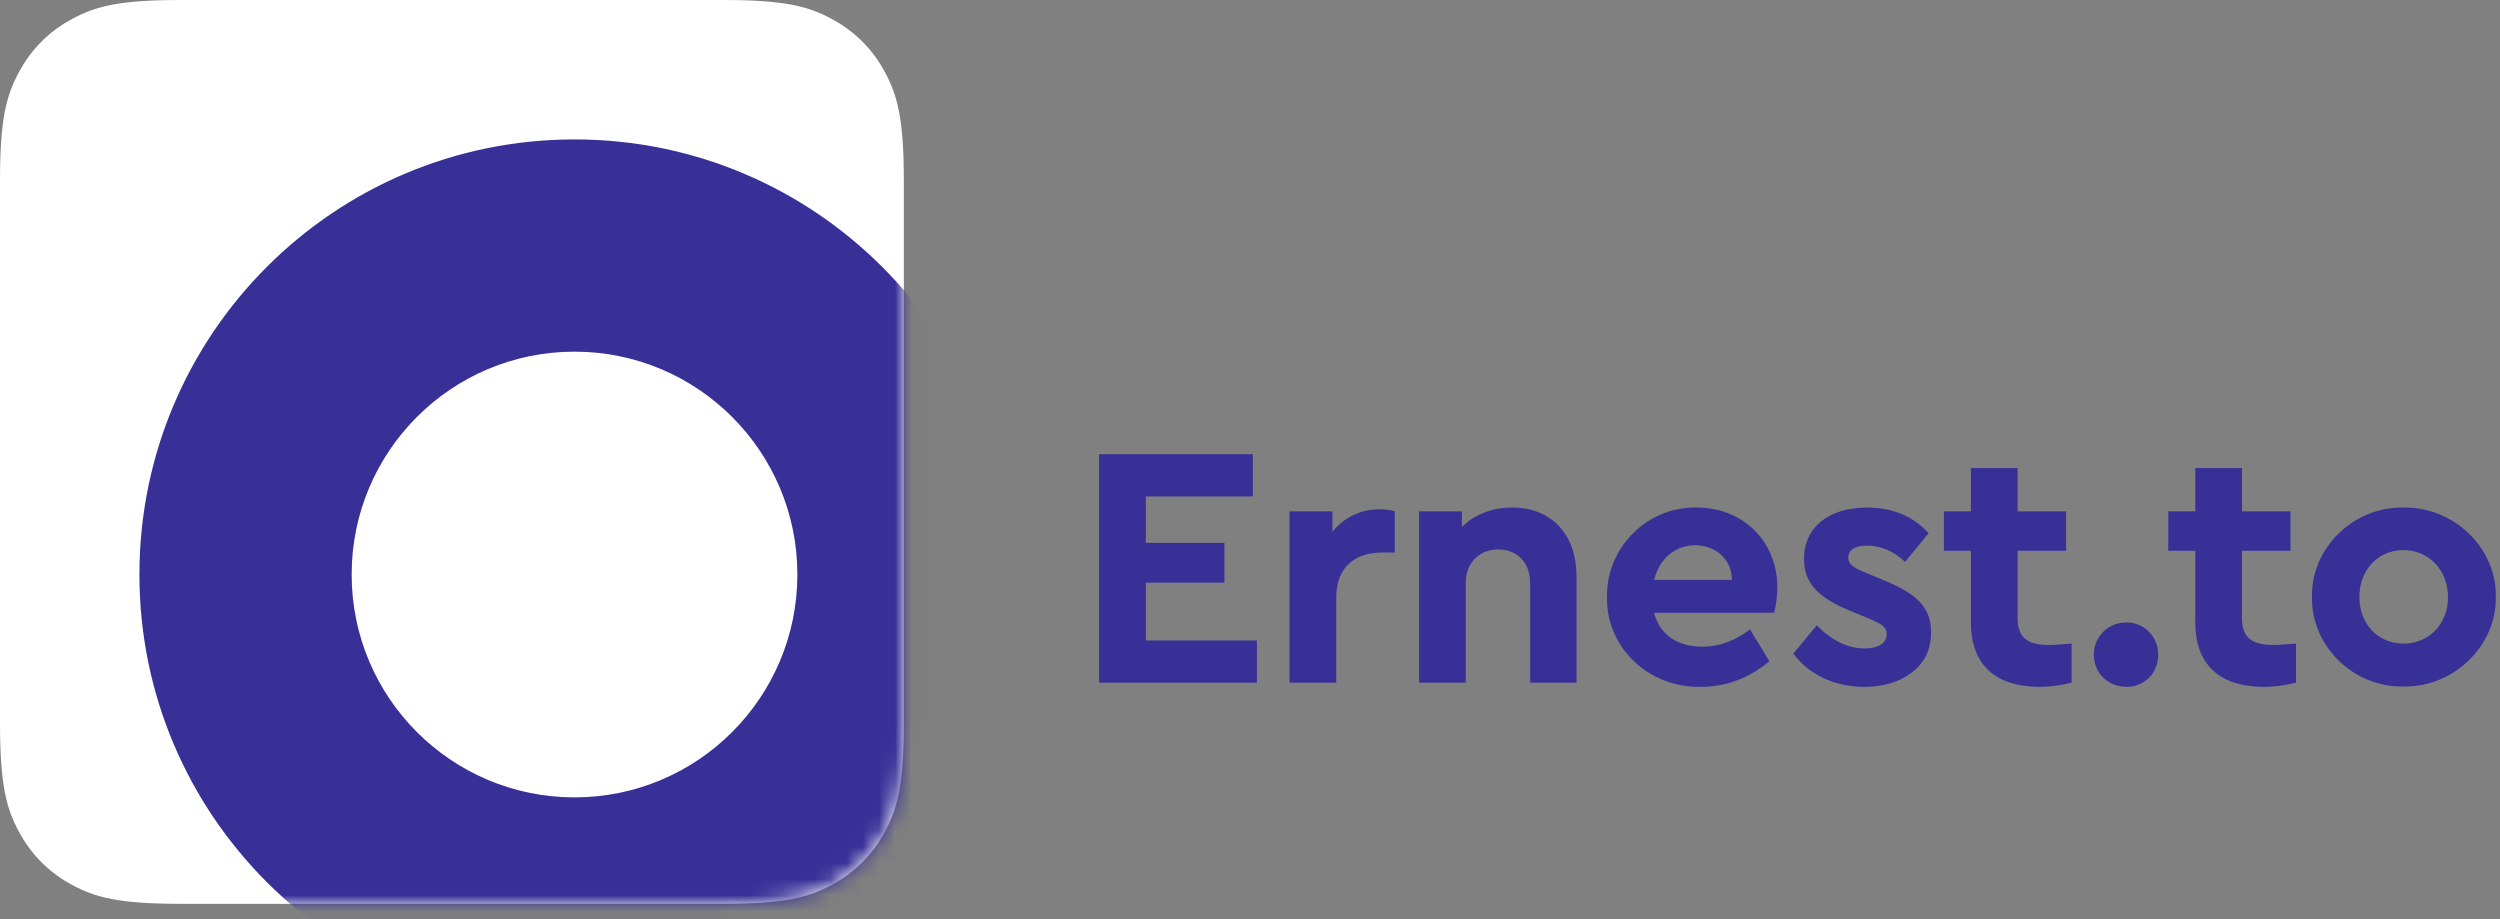 <?xml version="1.0" encoding="UTF-8"?>
<svg width="155px" height="57px" viewBox="0 0 155 57" version="1.1" xmlns="http://www.w3.org/2000/svg" xmlns:xlink="http://www.w3.org/1999/xlink">
  <rect x="0" y="0" width="155" height="57" fill="#808080" stroke="none"/>
  <!-- Generator: Sketch 63.1 (92452) - https://sketch.com -->
  <title>logo</title>
  <desc>Created with Sketch.</desc>
  <defs>
    <path d="M11.225,0 C7.322,0 5.906,0.406 4.479,1.17 C3.052,1.933 1.933,3.052 1.17,4.479 C0.406,5.906 0,7.322 0,11.225 L0,44.814 C0,48.717 0.406,50.132 1.17,51.559 C1.933,52.986 3.052,54.106 4.479,54.869 C5.906,55.632 7.322,56.038 11.225,56.038 L44.814,56.038 C48.717,56.038 50.132,55.632 51.559,54.869 C52.986,54.106 54.106,52.986 54.869,51.559 C55.632,50.132 56.038,48.717 56.038,44.814 L56.038,11.225 C56.038,7.322 55.632,5.906 54.869,4.479 C54.106,3.052 52.986,1.933 51.559,1.17 C50.132,0.406 48.717,0 44.814,0 L11.225,0 Z" id="path-1"></path>
  </defs>
  <g id="App-#3" stroke="none" stroke-width="1" fill="none" fill-rule="evenodd">
    <g id="03-00-00-Vytvorenie-objednavky" transform="translate(-1039, -147)">
      <g id="logo" transform="translate(1039, 147)">
        <g id="Rectangle-2">
          <g id="Oval">
            <mask id="mask-2" fill="white">
              <use xlink:href="#path-1"></use>
            </mask>
            <use id="Mask" fill="#FFFFFF" xlink:href="#path-1"></use>
            <path d="M35.62,8.644 C20.722,8.644 8.644,20.722 8.644,35.62 C8.644,50.519 20.722,62.596 35.62,62.596 C50.519,62.596 62.596,50.519 62.596,35.62 C62.596,20.722 50.519,8.644 35.62,8.644 Z M35.62,21.803 C43.251,21.803 49.437,27.989 49.437,35.62 C49.437,43.251 43.251,49.437 35.62,49.437 C27.989,49.437 21.803,43.251 21.803,35.62 C21.803,27.989 27.989,21.803 35.62,21.803 Z" fill="#383097" fill-rule="nonzero" mask="url(#mask-2)"></path>
          </g>
        </g>
        <path d="M77.93,42.327 L77.93,39.709 L71.041,39.709 L71.041,36.125 L75.913,36.125 L75.913,33.656 L71.041,33.656 L71.041,30.781 L77.673,30.781 L77.673,28.162 L68.144,28.162 L68.144,42.327 L77.93,42.327 Z M82.847,42.327 L82.847,37.026 C82.847,35.202 83.963,34.257 85.702,34.257 L86.475,34.257 L86.475,31.703 C86.195,31.618 85.895,31.575 85.53,31.575 C84.35,31.575 83.32,32.09 82.611,32.97 L82.611,31.703 L79.95,31.703 L79.95,42.327 L82.847,42.327 Z M90.876,42.327 L90.876,36.125 C90.876,34.901 91.713,34.064 92.894,34.064 C94.074,34.064 94.868,34.901 94.868,36.125 L94.868,42.327 L97.744,42.327 L97.744,35.738 C97.744,33.163 96.22,31.467 93.752,31.467 C92.486,31.467 91.392,31.918 90.64,32.669 L90.64,31.703 L87.979,31.703 L87.979,42.327 L90.876,42.327 Z M105.451,42.584 C107.018,42.584 108.434,42.048 109.701,40.996 L108.499,39.022 C107.576,39.73 106.589,40.095 105.537,40.095 C103.992,40.095 102.897,39.344 102.554,37.992 L110.001,37.992 C110.13,37.455 110.194,36.919 110.194,36.404 C110.194,33.635 108.134,31.467 105.194,31.467 C102.125,31.403 99.571,33.957 99.635,37.026 C99.571,40.095 102.168,42.649 105.451,42.584 Z M107.383,35.953 L102.554,35.953 C102.876,34.644 103.863,33.807 105.086,33.807 C106.353,33.807 107.361,34.644 107.383,35.953 Z M115.584,42.584 C116.785,42.584 117.773,42.284 118.545,41.683 C119.339,41.082 119.726,40.245 119.726,39.194 C119.726,37.627 118.803,36.79 116.742,35.953 L115.712,35.524 C114.875,35.18 114.596,34.987 114.596,34.579 C114.596,34.086 115.025,33.828 115.734,33.828 C116.614,33.828 117.408,34.172 118.116,34.837 L119.575,33.056 C118.61,32.004 117.343,31.467 115.755,31.467 C113.437,31.467 111.849,32.648 111.849,34.644 C111.849,36.21 112.793,37.09 114.746,37.884 L115.884,38.357 C116.678,38.7 116.978,38.872 116.978,39.322 C116.978,39.902 116.399,40.202 115.626,40.202 C114.575,40.202 113.566,39.73 112.643,38.764 L111.184,40.524 C112.15,41.812 113.716,42.584 115.584,42.584 Z M126.445,42.584 C127.089,42.584 127.755,42.499 128.441,42.327 L128.441,39.902 C127.69,39.966 127.24,39.988 127.068,39.988 C125.694,39.988 125.093,39.537 125.093,38.335 L125.093,34.15 L128.098,34.15 L128.098,31.703 L125.093,31.703 L125.093,29.021 L122.196,29.021 L122.196,31.703 L120.522,31.703 L120.522,34.15 L122.196,34.15 L122.196,38.593 C122.196,41.254 123.763,42.584 126.445,42.584 Z M131.835,42.584 C132.972,42.584 133.809,41.726 133.809,40.589 C133.809,39.473 132.951,38.593 131.835,38.593 C130.697,38.593 129.817,39.473 129.817,40.589 C129.817,41.726 130.697,42.584 131.835,42.584 Z M140.357,42.584 C141.001,42.584 141.666,42.499 142.353,42.327 L142.353,39.902 C141.602,39.966 141.151,39.988 140.98,39.988 C139.606,39.988 139.005,39.537 139.005,38.335 L139.005,34.15 L142.01,34.15 L142.01,31.703 L139.005,31.703 L139.005,29.021 L136.108,29.021 L136.108,31.703 L134.434,31.703 L134.434,34.15 L136.108,34.15 L136.108,38.593 C136.108,41.254 137.675,42.584 140.357,42.584 Z M154.739,37.004 C154.803,33.978 152.142,31.424 149.03,31.467 C145.918,31.403 143.278,33.978 143.343,37.004 C143.278,40.031 145.897,42.627 149.009,42.563 C152.121,42.627 154.803,40.031 154.739,37.004 Z M149.03,39.902 C147.421,39.902 146.283,38.678 146.283,37.026 C146.283,35.33 147.421,34.107 149.03,34.107 C150.597,34.107 151.777,35.373 151.777,37.026 C151.777,38.678 150.597,39.902 149.03,39.902 Z" id="Ernest.to" fill="#383097" fill-rule="nonzero"></path>
      </g>
    </g>
  </g>
</svg>
